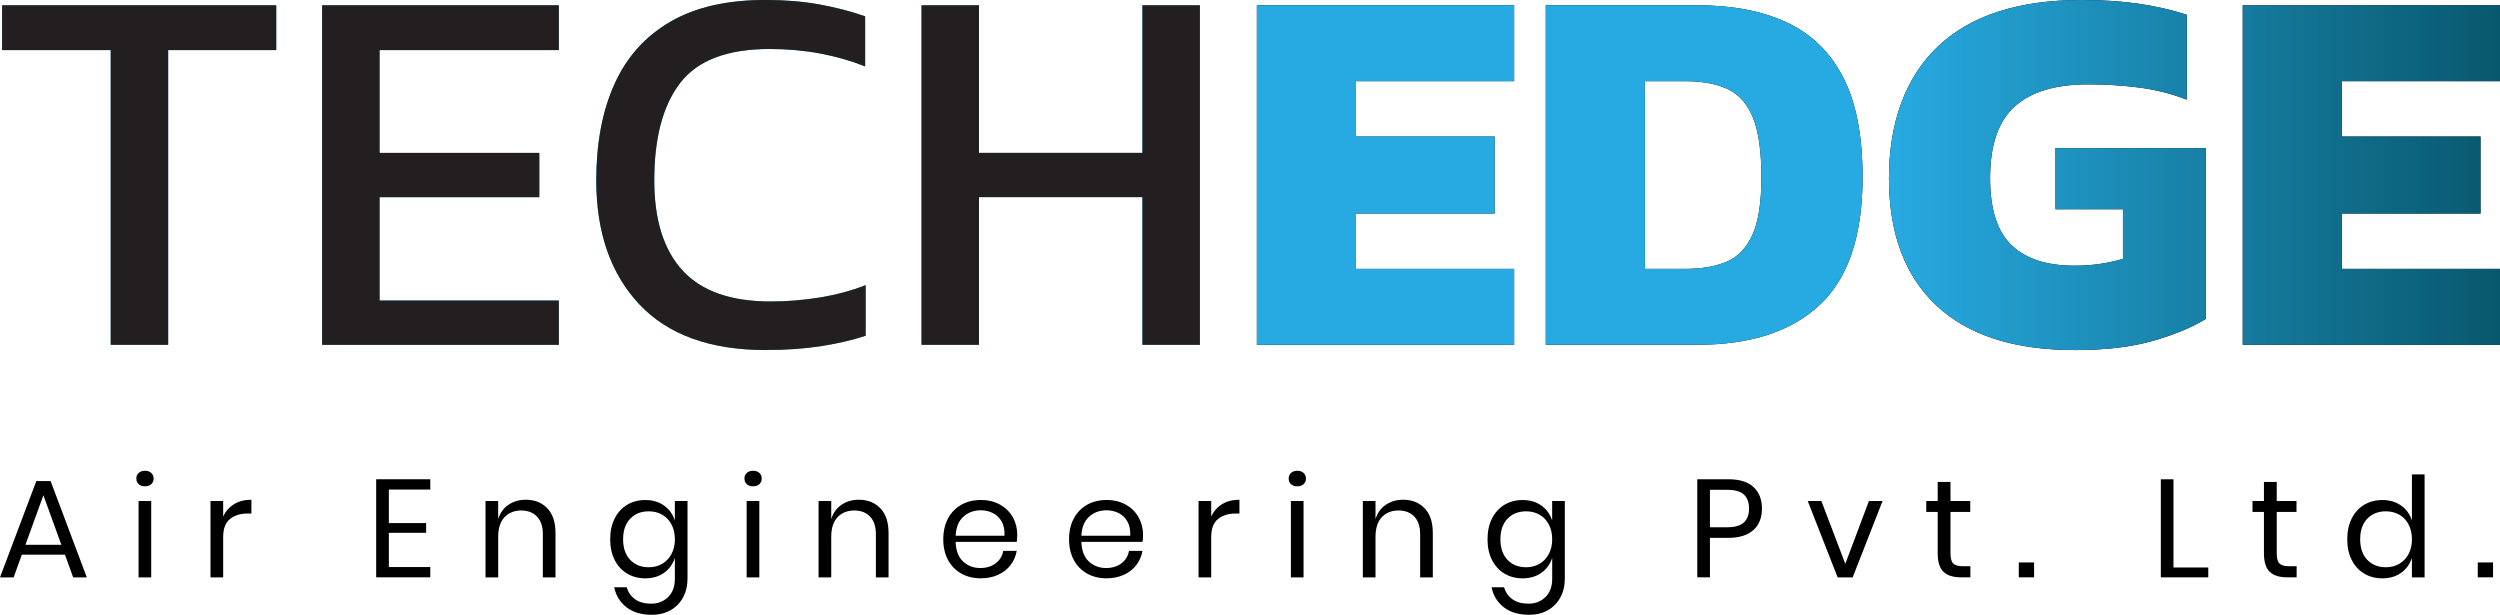 <?xml version="1.0" encoding="UTF-8"?>
<svg id="Layer_2" xmlns="http://www.w3.org/2000/svg" xmlns:xlink="http://www.w3.org/1999/xlink" viewBox="0 0 845 207.8">
  <defs>
    <style>
      .cls-1 {
        fill: #231f20;
      }

      .cls-2 {
        fill: #27aae1;
      }

      .cls-3 {
        fill: url(#linear-gradient);
      }
    </style>
    <linearGradient id="linear-gradient" x1="424.82" y1="59.16" x2="845" y2="59.16" gradientUnits="userSpaceOnUse">
      <stop offset=".51" stop-color="#27aae1"/>
      <stop offset="1" stop-color="#08586d"/>
    </linearGradient>
  </defs>
  <g id="Layer_1-2" data-name="Layer_1">
    <g>
      <g>
        <g>
          <path class="cls-2" d="M37.42,116.54V16.93H.71V1.78h92.66v15.15h-36.53v99.61h-19.42Z"/>
          <path class="cls-2" d="M108.88,116.54V1.78h80.01v15.15h-60.59v34.75h53.99v14.97h-53.99v34.93h60.59v14.97h-80.01Z"/>
          <path class="cls-2" d="M258.92,118.32c-18.89,0-33.17-5.17-42.86-15.5-9.68-10.33-14.52-24.29-14.52-41.88,0-12.59,2.05-23.43,6.15-32.52,4.1-9.09,10.36-16.1,18.8-21.03,8.43-4.93,19.18-7.4,32.25-7.4,6.65,0,12.74.51,18.27,1.52,5.52,1.01,10.66,2.35,15.41,4.01v16.93c-4.75-1.9-9.83-3.36-15.24-4.37-5.41-1.01-11.08-1.52-17.02-1.52-14.25,0-24.32,3.8-30.2,11.4-5.88,7.61-8.82,18.59-8.82,32.97,0,13.43,3.21,23.61,9.62,30.56s16.33,10.42,29.76,10.42c5.46,0,10.96-.45,16.48-1.34,5.52-.89,10.72-2.29,15.59-4.19v17.11c-4.75,1.54-9.89,2.73-15.41,3.56s-11.61,1.25-18.27,1.25Z"/>
          <path class="cls-2" d="M311.48,116.54V1.78h19.42v49.9h55.24V1.78h19.42v114.76h-19.42v-49.9h-55.24v49.9h-19.42Z"/>
        </g>
        <g>
          <path class="cls-1" d="M37.42,116.54V16.93H.71V1.78h92.66v15.15h-36.53v99.61h-19.42Z"/>
          <path class="cls-1" d="M108.88,116.54V1.78h80.01v15.15h-60.59v34.75h53.99v14.97h-53.99v34.93h60.59v14.97h-80.01Z"/>
          <path class="cls-1" d="M258.92,118.32c-18.89,0-33.17-5.17-42.86-15.5-9.68-10.33-14.52-24.29-14.52-41.88,0-12.59,2.05-23.43,6.15-32.52,4.1-9.09,10.36-16.1,18.8-21.03,8.43-4.93,19.18-7.4,32.25-7.4,6.65,0,12.74.51,18.27,1.52,5.52,1.01,10.66,2.35,15.41,4.01v16.93c-4.75-1.9-9.83-3.36-15.24-4.37-5.41-1.01-11.08-1.52-17.02-1.52-14.25,0-24.32,3.8-30.2,11.4-5.88,7.61-8.82,18.59-8.82,32.97,0,13.43,3.21,23.61,9.62,30.56s16.33,10.42,29.76,10.42c5.46,0,10.96-.45,16.48-1.34,5.52-.89,10.72-2.29,15.59-4.19v17.11c-4.75,1.54-9.89,2.73-15.41,3.56s-11.61,1.25-18.27,1.25Z"/>
          <path class="cls-1" d="M311.48,116.54V1.78h19.42v49.9h55.24V1.78h19.42v114.76h-19.42v-49.9h-55.24v49.9h-19.42Z"/>
        </g>
      </g>
      <g>
        <g>
          <path d="M424.82,116.54V1.78h86.96v25.66h-53.46v18.71h46.87v26.02h-46.87v18.71h53.46v25.66h-86.96Z"/>
          <path d="M522.47,116.54V1.78h51.32c11.76,0,21.8,1.93,30.11,5.79,8.31,3.86,14.67,10.04,19.07,18.53,4.39,8.5,6.59,19.75,6.59,33.77,0,19.72-4.81,34.1-14.43,43.12-9.62,9.03-23.4,13.54-41.34,13.54h-51.32ZM555.97,90.88h13.54c5.58,0,10.27-.8,14.08-2.41,3.8-1.6,6.71-4.63,8.73-9.09,2.02-4.45,3.03-10.96,3.03-19.51s-.92-15.18-2.76-19.87c-1.84-4.69-4.66-7.96-8.46-9.8-3.8-1.84-8.67-2.76-14.61-2.76h-13.54v63.44Z"/>
          <path d="M701.19,118.32c-20.43,0-36-5.02-46.69-15.06-10.69-10.04-16.04-24.38-16.04-43.03s5.52-34.09,16.57-44.55c11.05-10.45,27.2-15.68,48.47-15.68,7.13,0,13.57.42,19.33,1.25,5.76.83,11.2,2.08,16.31,3.74v28.69c-5.23-2.02-10.63-3.39-16.22-4.1-5.58-.71-11.29-1.07-17.11-1.07-11.05,0-19.33,2.5-24.86,7.48s-8.29,13.07-8.29,24.23c0,10.46,2.4,18,7.22,22.63,4.81,4.63,11.91,6.95,21.29,6.95,3.09,0,6-.21,8.73-.62,2.73-.41,5.28-.98,7.66-1.69v-16.75h-22.81v-20.67h50.79v57.74c-4.4,2.73-10.25,5.17-17.55,7.31s-16.25,3.21-26.82,3.21Z"/>
          <path d="M758.04,116.54V1.78h86.96v25.66h-53.46v18.71h46.87v26.02h-46.87v18.71h53.46v25.66h-86.96Z"/>
        </g>
        <g>
          <path class="cls-3" d="M424.82,116.54V1.78h86.96v25.66h-53.46v18.71h46.87v26.02h-46.87v18.71h53.46v25.66h-86.96Z"/>
          <path class="cls-3" d="M522.47,116.54V1.78h51.32c11.76,0,21.8,1.93,30.11,5.79,8.31,3.86,14.67,10.04,19.07,18.53,4.39,8.5,6.59,19.75,6.59,33.77,0,19.72-4.81,34.1-14.43,43.12-9.62,9.03-23.4,13.54-41.34,13.54h-51.32ZM555.97,90.88h13.54c5.58,0,10.27-.8,14.08-2.41,3.8-1.6,6.71-4.63,8.73-9.09,2.02-4.45,3.03-10.96,3.03-19.51s-.92-15.18-2.76-19.87c-1.84-4.69-4.66-7.96-8.46-9.8-3.8-1.84-8.67-2.76-14.61-2.76h-13.54v63.44Z"/>
          <path class="cls-3" d="M701.19,118.32c-20.43,0-36-5.02-46.69-15.06-10.69-10.04-16.04-24.38-16.04-43.03s5.52-34.09,16.57-44.55c11.05-10.45,27.2-15.68,48.47-15.68,7.13,0,13.57.42,19.33,1.25,5.76.83,11.2,2.08,16.31,3.74v28.69c-5.23-2.02-10.63-3.39-16.22-4.1-5.58-.71-11.29-1.07-17.11-1.07-11.05,0-19.33,2.5-24.86,7.48s-8.29,13.07-8.29,24.23c0,10.46,2.4,18,7.22,22.63,4.81,4.63,11.91,6.95,21.29,6.95,3.09,0,6-.21,8.73-.62,2.73-.41,5.28-.98,7.66-1.69v-16.75h-22.81v-20.67h50.79v57.74c-4.4,2.73-10.25,5.17-17.55,7.31s-16.25,3.21-26.82,3.21Z"/>
          <path class="cls-3" d="M758.04,116.54V1.78h86.96v25.66h-53.46v18.71h46.87v26.02h-46.87v18.71h53.46v25.66h-86.96Z"/>
        </g>
      </g>
      <g>
        <path d="M21.96,187.48H7.38l-2.77,7.67H0l12.27-32.54h4.84l12.23,32.54h-4.61l-2.77-7.67ZM20.74,184.14l-6.07-16.74-6.07,16.74h12.13Z"/>
        <path d="M46.88,159.85c.53-.49,1.24-.73,2.12-.73s1.58.24,2.12.73c.53.49.8,1.12.8,1.9s-.27,1.42-.8,1.9c-.53.49-1.24.73-2.12.73s-1.58-.24-2.12-.73c-.53-.49-.8-1.12-.8-1.9s.27-1.42.8-1.9ZM51.11,169.33v25.82h-4.28v-25.82h4.28Z"/>
        <path d="M79.14,170.39c1.63-.99,3.57-1.48,5.83-1.48v4.66h-1.32c-2.41,0-4.39.62-5.92,1.86-1.54,1.24-2.3,3.28-2.3,6.14v13.59h-4.28v-25.82h4.28v5.22c.85-1.79,2.08-3.17,3.71-4.16Z"/>
        <path d="M131.43,165.47v11.33h12.6v3.29h-12.6v11.57h14.01v3.48h-18.29v-33.15h18.29v3.48h-14.01Z"/>
        <path d="M184.99,171.8c1.85,1.93,2.77,4.71,2.77,8.35v15h-4.28v-14.62c0-2.57-.66-4.54-1.97-5.92-1.32-1.38-3.1-2.07-5.36-2.07s-4.23.76-5.64,2.28c-1.41,1.52-2.12,3.74-2.12,6.65v13.68h-4.28v-25.82h4.28v6.11c.66-2.1,1.83-3.71,3.5-4.84,1.68-1.13,3.61-1.69,5.81-1.69,3.01,0,5.44.96,7.29,2.89Z"/>
        <path d="M224.46,170.88c1.74,1.25,2.95,2.93,3.64,5.03v-6.58h4.28v26.24c0,2.38-.5,4.5-1.5,6.35-1,1.85-2.41,3.29-4.23,4.33-1.82,1.03-3.93,1.55-6.35,1.55-3.48,0-6.32-.84-8.51-2.52-2.19-1.68-3.59-3.94-4.19-6.79h4.23c.5,1.72,1.45,3.08,2.85,4.07,1.39.99,3.19,1.48,5.38,1.48,2.32,0,4.24-.75,5.76-2.23,1.52-1.49,2.28-3.57,2.28-6.23v-7.01c-.69,2.1-1.9,3.78-3.64,5.03-1.74,1.25-3.86,1.88-6.37,1.88-2.29,0-4.33-.53-6.11-1.6-1.79-1.07-3.19-2.59-4.21-4.58-1.02-1.99-1.53-4.33-1.53-7.03s.51-5.05,1.53-7.05c1.02-2.01,2.42-3.54,4.21-4.61,1.79-1.07,3.82-1.6,6.11-1.6,2.51,0,4.63.63,6.37,1.88ZM212.99,175.33c-1.58,1.68-2.38,3.99-2.38,6.94s.79,5.26,2.38,6.94c1.58,1.68,3.69,2.52,6.32,2.52,1.69,0,3.21-.39,4.54-1.18,1.33-.78,2.37-1.89,3.13-3.32.75-1.43,1.13-3.08,1.13-4.96s-.38-3.54-1.13-4.98c-.75-1.44-1.79-2.55-3.13-3.31-1.33-.77-2.85-1.15-4.54-1.15-2.63,0-4.74.84-6.32,2.52Z"/>
        <path d="M252.42,159.85c.53-.49,1.24-.73,2.12-.73s1.58.24,2.12.73c.53.49.8,1.12.8,1.9s-.27,1.42-.8,1.9c-.53.49-1.24.73-2.12.73s-1.58-.24-2.12-.73c-.53-.49-.8-1.12-.8-1.9s.27-1.42.8-1.9ZM256.65,169.33v25.82h-4.28v-25.82h4.28Z"/>
        <path d="M297.56,171.8c1.85,1.93,2.77,4.71,2.77,8.35v15h-4.28v-14.62c0-2.57-.66-4.54-1.97-5.92-1.32-1.38-3.1-2.07-5.36-2.07s-4.23.76-5.64,2.28c-1.41,1.52-2.12,3.74-2.12,6.65v13.68h-4.28v-25.82h4.28v6.11c.66-2.1,1.83-3.71,3.5-4.84,1.68-1.13,3.61-1.69,5.81-1.69,3.01,0,5.44.96,7.29,2.89Z"/>
        <path d="M343.64,183.15h-20.64c.09,2.95.93,5.16,2.52,6.63s3.52,2.21,5.81,2.21c2.07,0,3.8-.52,5.2-1.58,1.39-1.05,2.25-2.45,2.56-4.21h4.56c-.31,1.79-1.01,3.39-2.09,4.8-1.08,1.41-2.48,2.51-4.21,3.29-1.72.78-3.67,1.18-5.83,1.18-2.48,0-4.67-.53-6.58-1.6-1.91-1.07-3.41-2.59-4.49-4.58-1.08-1.99-1.62-4.33-1.62-7.03s.54-5.05,1.62-7.05,2.58-3.54,4.49-4.61,4.11-1.6,6.58-1.6,4.69.53,6.56,1.6c1.86,1.07,3.29,2.49,4.28,4.28.99,1.79,1.48,3.76,1.48,5.92,0,.91-.06,1.69-.19,2.35ZM338.57,176.29c-.72-1.29-1.71-2.24-2.96-2.87s-2.62-.94-4.09-.94c-2.35,0-4.33.73-5.92,2.19-1.6,1.46-2.46,3.6-2.59,6.42h16.51c.09-1.91-.22-3.51-.94-4.8Z"/>
        <path d="M386.15,183.15h-20.64c.09,2.95.93,5.16,2.52,6.63s3.52,2.21,5.81,2.21c2.07,0,3.8-.52,5.2-1.58,1.39-1.05,2.25-2.45,2.56-4.21h4.56c-.31,1.79-1.01,3.39-2.09,4.8-1.08,1.41-2.48,2.51-4.21,3.29-1.72.78-3.67,1.18-5.83,1.18-2.48,0-4.67-.53-6.58-1.6-1.91-1.07-3.41-2.59-4.49-4.58-1.08-1.99-1.62-4.33-1.62-7.03s.54-5.05,1.62-7.05,2.58-3.54,4.49-4.61,4.11-1.6,6.58-1.6,4.69.53,6.56,1.6c1.86,1.07,3.29,2.49,4.28,4.28.99,1.79,1.48,3.76,1.48,5.92,0,.91-.06,1.69-.19,2.35ZM381.07,176.29c-.72-1.29-1.71-2.24-2.96-2.87s-2.62-.94-4.09-.94c-2.35,0-4.33.73-5.92,2.19-1.6,1.46-2.46,3.6-2.59,6.42h16.51c.09-1.91-.22-3.51-.94-4.8Z"/>
        <path d="M413.1,170.39c1.63-.99,3.57-1.48,5.83-1.48v4.66h-1.32c-2.41,0-4.39.62-5.92,1.86-1.54,1.24-2.3,3.28-2.3,6.14v13.59h-4.28v-25.82h4.28v5.22c.85-1.79,2.08-3.17,3.71-4.16Z"/>
        <path d="M436.37,159.85c.53-.49,1.24-.73,2.12-.73s1.58.24,2.12.73c.53.49.8,1.12.8,1.9s-.27,1.42-.8,1.9c-.53.49-1.24.73-2.12.73s-1.58-.24-2.12-.73c-.53-.49-.8-1.12-.8-1.9s.27-1.42.8-1.9ZM440.6,169.33v25.82h-4.28v-25.82h4.28Z"/>
        <path d="M481.52,171.8c1.85,1.93,2.77,4.71,2.77,8.35v15h-4.28v-14.62c0-2.57-.66-4.54-1.97-5.92-1.32-1.38-3.1-2.07-5.36-2.07s-4.23.76-5.64,2.28c-1.41,1.52-2.12,3.74-2.12,6.65v13.68h-4.28v-25.82h4.28v6.11c.66-2.1,1.83-3.71,3.5-4.84,1.68-1.13,3.61-1.69,5.81-1.69,3.01,0,5.44.96,7.29,2.89Z"/>
        <path d="M520.99,170.88c1.74,1.25,2.95,2.93,3.64,5.03v-6.58h4.28v26.24c0,2.38-.5,4.5-1.5,6.35-1,1.85-2.41,3.29-4.23,4.33s-3.93,1.55-6.35,1.55c-3.48,0-6.32-.84-8.51-2.52-2.19-1.68-3.59-3.94-4.18-6.79h4.23c.5,1.72,1.45,3.08,2.85,4.07,1.39.99,3.19,1.48,5.38,1.48,2.32,0,4.24-.75,5.76-2.23,1.52-1.49,2.28-3.57,2.28-6.23v-7.01c-.69,2.1-1.9,3.78-3.64,5.03-1.74,1.25-3.87,1.88-6.37,1.88-2.29,0-4.33-.53-6.11-1.6-1.79-1.07-3.19-2.59-4.21-4.58-1.02-1.99-1.53-4.33-1.53-7.03s.51-5.05,1.53-7.05c1.02-2.01,2.42-3.54,4.21-4.61,1.79-1.07,3.82-1.6,6.11-1.6,2.51,0,4.63.63,6.37,1.88ZM509.52,175.33c-1.58,1.68-2.38,3.99-2.38,6.94s.79,5.26,2.38,6.94,3.69,2.52,6.32,2.52c1.69,0,3.21-.39,4.54-1.18,1.33-.78,2.37-1.89,3.13-3.32.75-1.43,1.13-3.08,1.13-4.96s-.38-3.54-1.13-4.98c-.75-1.44-1.79-2.55-3.13-3.31-1.33-.77-2.85-1.15-4.54-1.15-2.63,0-4.74.84-6.32,2.52Z"/>
        <path d="M577.96,181.79v13.35h-4.28v-33.15h10.53c3.79,0,6.63.89,8.51,2.66,1.88,1.77,2.82,4.19,2.82,7.27s-.97,5.53-2.92,7.26c-1.94,1.74-4.75,2.61-8.42,2.61h-6.25ZM589.46,176.57c1.14-1.1,1.72-2.65,1.72-4.66s-.57-3.64-1.72-4.73c-1.14-1.08-3.02-1.62-5.62-1.62h-5.88v12.65h5.88c2.6,0,4.47-.55,5.62-1.65Z"/>
        <path d="M623.71,190.58l7.99-21.25h4.61l-10.11,25.82h-5.08l-10.11-25.82h4.61l8.09,21.25Z"/>
        <path d="M665.99,191.38v3.76h-3.2c-2.63,0-4.6-.63-5.9-1.88-1.3-1.25-1.95-3.35-1.95-6.3v-13.92h-3.86v-3.71h3.86v-6.44h4.33v6.44h6.68v3.71h-6.68v14.01c0,1.66.31,2.8.92,3.41s1.67.92,3.17.92h2.63Z"/>
        <path d="M687.52,190.11v5.03h-5.17v-5.03h5.17Z"/>
        <path d="M734.64,191.81h11.76v3.34h-16.04v-33.15h4.28v29.81Z"/>
        <path d="M776.26,191.38v3.76h-3.2c-2.63,0-4.6-.63-5.9-1.88s-1.95-3.35-1.95-6.3v-13.92h-3.86v-3.71h3.86v-6.44h4.33v6.44h6.68v3.71h-6.68v14.01c0,1.66.3,2.8.92,3.41s1.67.92,3.17.92h2.63Z"/>
        <path d="M811.59,170.88c1.74,1.25,2.96,2.93,3.64,5.03v-15.56h4.28v34.8h-4.28v-6.58c-.69,2.1-1.9,3.78-3.64,5.03s-3.86,1.88-6.37,1.88c-2.29,0-4.33-.53-6.11-1.6-1.79-1.07-3.19-2.59-4.21-4.58-1.02-1.99-1.53-4.33-1.53-7.03s.51-5.05,1.53-7.05,2.42-3.54,4.21-4.61,3.82-1.6,6.11-1.6c2.51,0,4.63.63,6.37,1.88ZM800.12,175.33c-1.58,1.68-2.38,3.99-2.38,6.94s.79,5.26,2.38,6.94c1.58,1.68,3.69,2.52,6.32,2.52,1.69,0,3.21-.39,4.54-1.18,1.33-.78,2.38-1.89,3.13-3.32.75-1.43,1.13-3.08,1.13-4.96s-.38-3.54-1.13-4.98c-.75-1.44-1.79-2.55-3.13-3.31s-2.84-1.15-4.54-1.15c-2.63,0-4.74.84-6.32,2.52Z"/>
        <path d="M842.65,190.11v5.03h-5.17v-5.03h5.17Z"/>
      </g>
    </g>
  </g>
</svg>